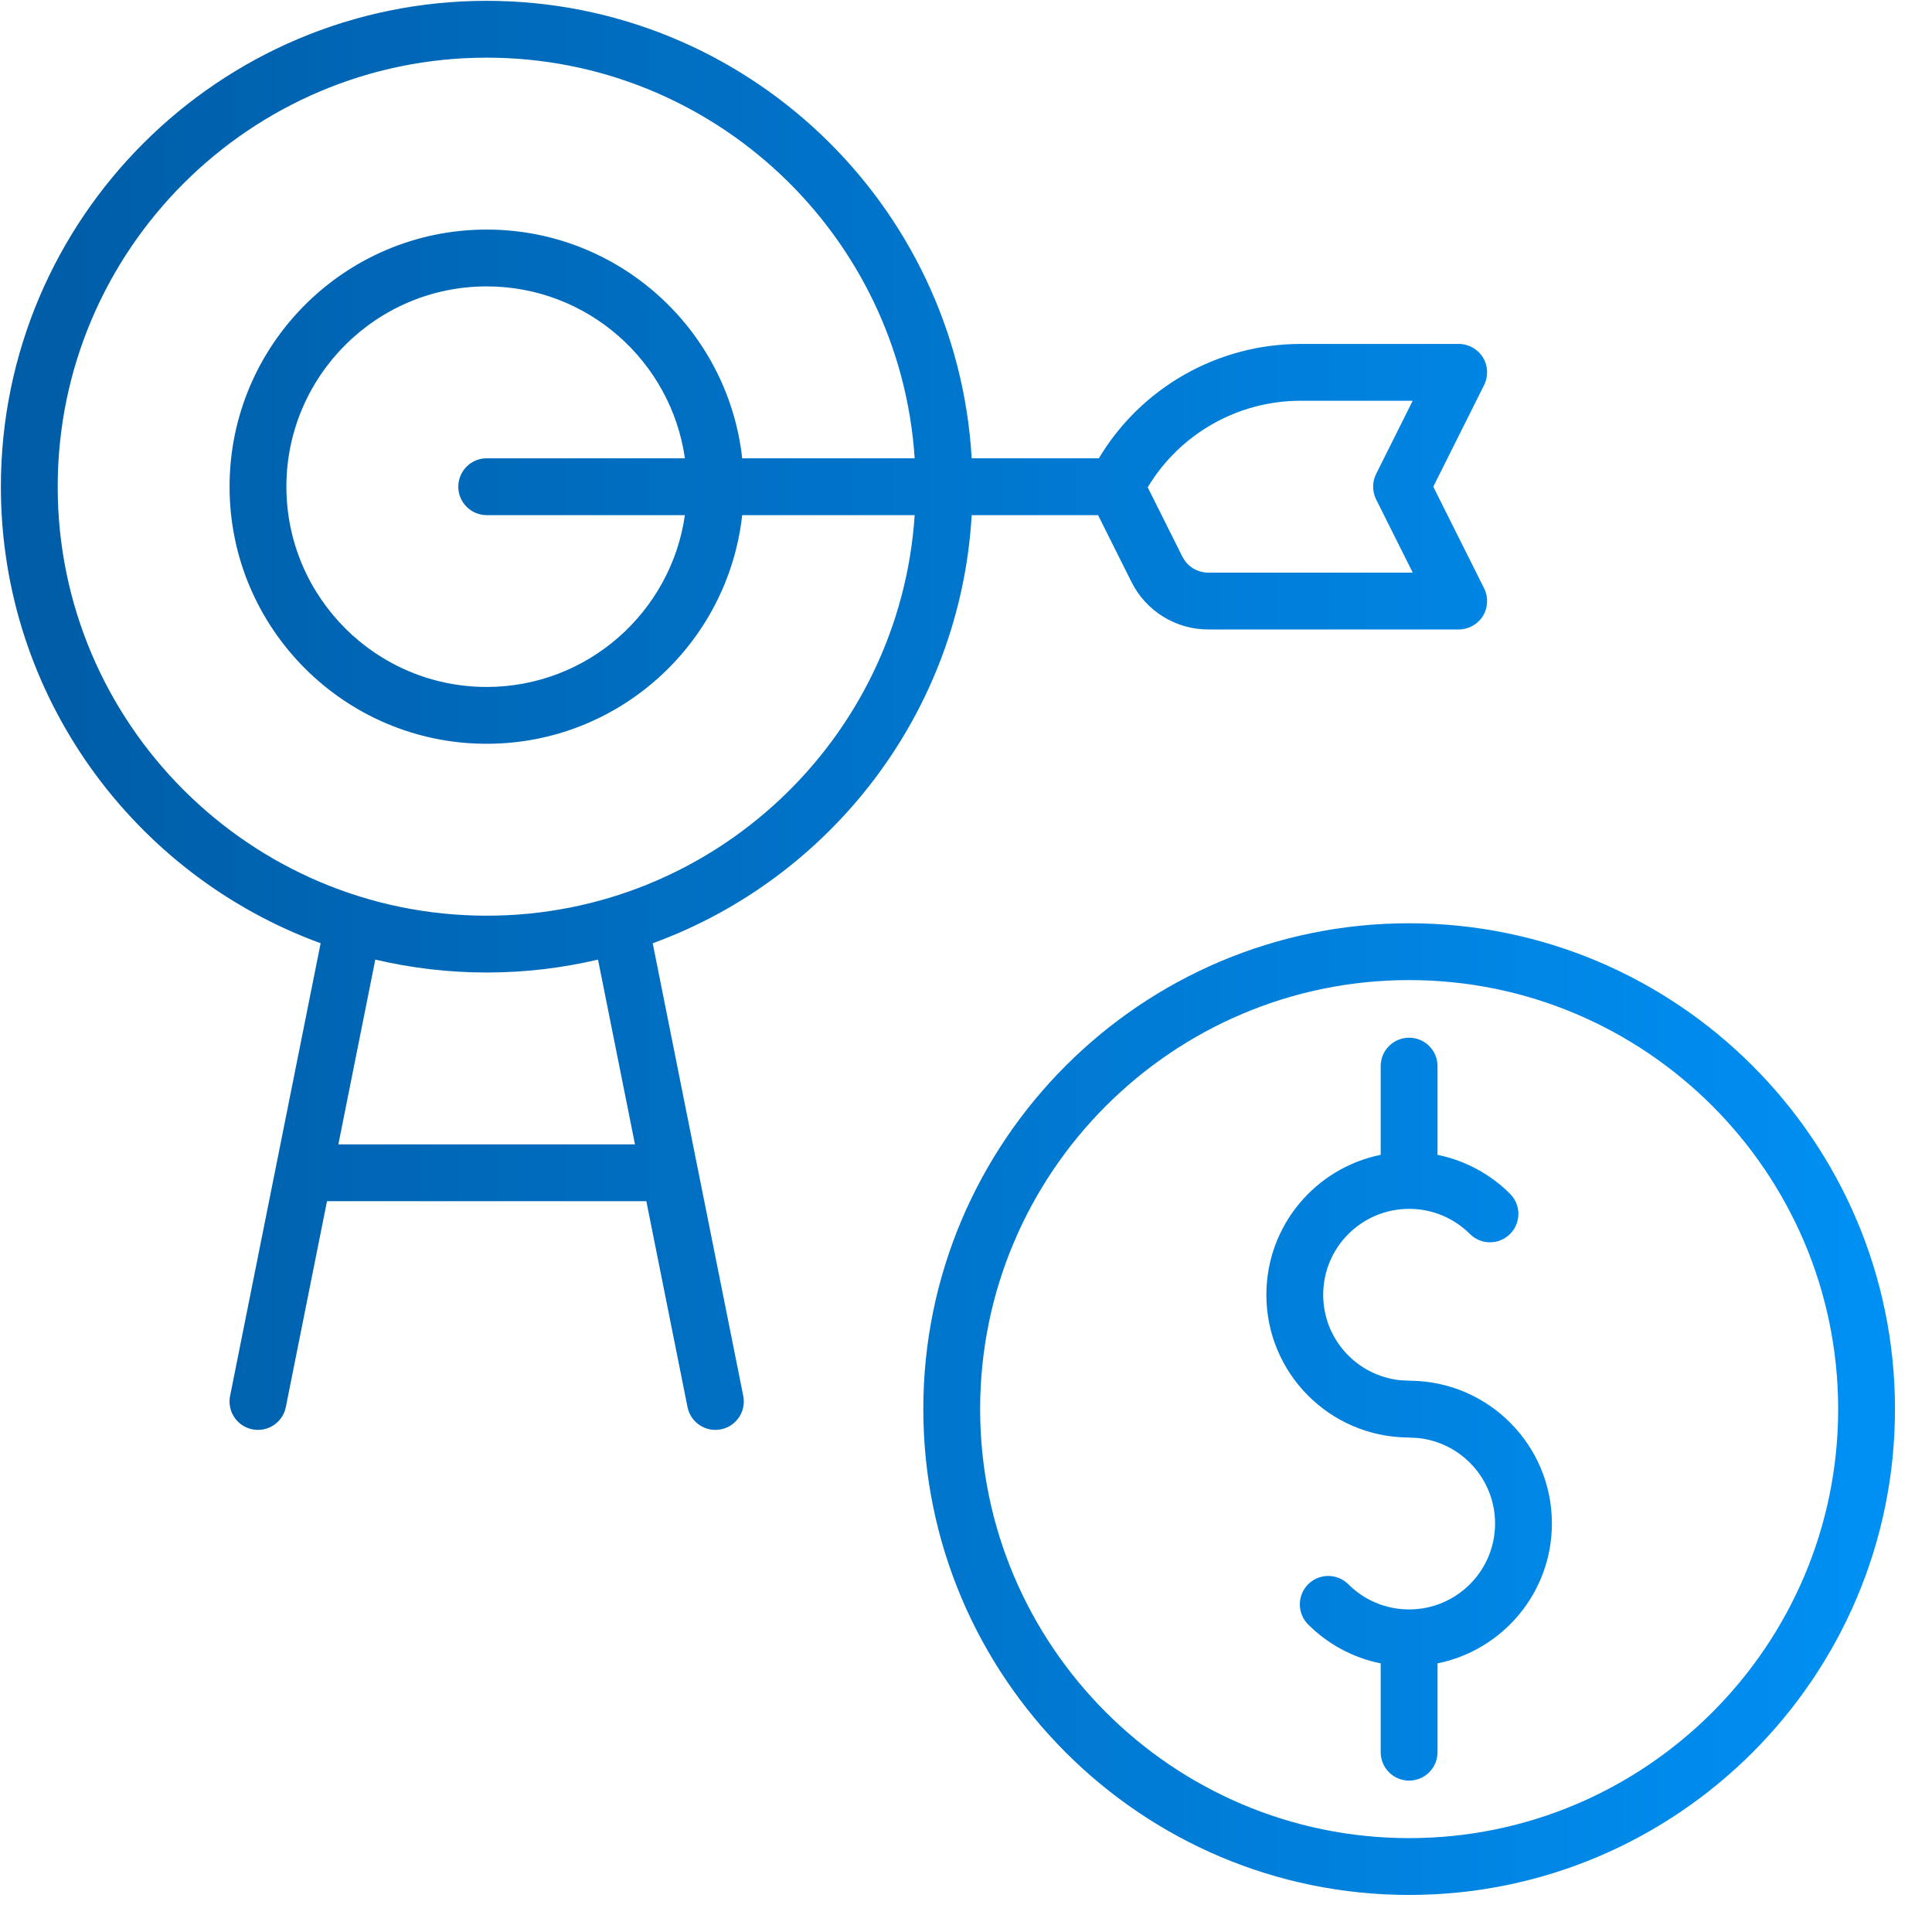 <svg width="51" height="51" viewBox="0 0 51 51" fill="none" xmlns="http://www.w3.org/2000/svg">
<path d="M37.197 24.372C44.269 24.372 50.022 30.125 50.023 37.197C50.022 44.269 44.269 50.022 37.197 50.022C30.125 50.021 24.373 44.269 24.373 37.197C24.373 30.125 30.125 24.372 37.197 24.372ZM37.197 25.872C30.954 25.872 25.873 30.954 25.873 37.197C25.873 43.441 30.954 48.521 37.197 48.522C43.441 48.522 48.522 43.441 48.523 37.197C48.522 30.954 43.441 25.872 37.197 25.872ZM37.197 27.393C37.611 27.393 37.947 27.728 37.947 28.143V30.485C38.687 30.635 39.349 31.001 39.862 31.514C40.155 31.806 40.155 32.281 39.862 32.574C39.569 32.867 39.095 32.867 38.802 32.574C38.39 32.163 37.824 31.911 37.197 31.911C35.945 31.911 34.929 32.926 34.929 34.179C34.929 35.353 35.822 36.319 36.966 36.435L37.235 36.448C39.299 36.469 40.966 38.148 40.966 40.217C40.966 42.041 39.669 43.561 37.947 43.909V46.254C37.947 46.668 37.611 47.004 37.197 47.004C36.783 47.004 36.447 46.668 36.447 46.254V43.909C35.707 43.76 35.045 43.395 34.532 42.882C34.239 42.589 34.24 42.114 34.532 41.821C34.825 41.528 35.3 41.528 35.593 41.821C36.004 42.233 36.571 42.485 37.197 42.485C38.45 42.485 39.466 41.469 39.466 40.217C39.466 39.042 38.573 38.076 37.429 37.96L37.158 37.946C35.095 37.925 33.429 36.247 33.429 34.179C33.429 32.355 34.725 30.833 36.447 30.485V28.143C36.447 27.728 36.783 27.393 37.197 27.393ZM12.848 0.022C19.668 0.023 25.261 5.373 25.65 12.098H29.007C30.122 10.235 32.14 9.079 34.334 9.079H38.506C38.766 9.079 39.008 9.213 39.145 9.435C39.281 9.656 39.293 9.932 39.177 10.164L37.835 12.848L39.177 15.531C39.293 15.764 39.281 16.04 39.145 16.261C39.008 16.482 38.766 16.616 38.506 16.616H31.893C31.037 16.616 30.254 16.132 29.871 15.367L28.986 13.598H25.65C25.349 18.805 21.926 23.188 17.23 24.9L18.41 30.804C18.411 30.808 18.412 30.813 18.413 30.817L19.62 36.849C19.701 37.255 19.438 37.65 19.032 37.731C18.626 37.813 18.231 37.55 18.149 37.144L17.062 31.709H8.632L7.545 37.144C7.464 37.55 7.068 37.813 6.662 37.731C6.256 37.65 5.993 37.255 6.074 36.849L8.464 24.899C3.545 23.105 0.024 18.38 0.023 12.848C0.023 5.776 5.776 0.023 12.848 0.022ZM15.786 25.331C14.842 25.553 13.858 25.672 12.848 25.672C11.836 25.672 10.852 25.553 9.907 25.331L8.932 30.209H16.762L15.786 25.331ZM12.848 1.522C6.604 1.523 1.523 6.604 1.523 12.848C1.524 19.091 6.604 24.172 12.848 24.172C18.839 24.172 23.758 19.493 24.145 13.598H19.592C19.217 16.989 16.337 19.634 12.847 19.634C9.103 19.634 6.06 16.59 6.06 12.847C6.06 9.103 9.103 6.06 12.847 6.06C16.337 6.06 19.218 8.705 19.592 12.098H24.145C23.758 6.202 18.839 1.523 12.848 1.522ZM12.847 7.56C9.932 7.56 7.56 9.932 7.56 12.847C7.56 15.762 9.931 18.134 12.847 18.134C15.507 18.134 17.714 16.159 18.08 13.598H12.848C12.434 13.598 12.098 13.262 12.098 12.848C12.098 12.433 12.433 12.098 12.848 12.098H18.08C17.715 9.536 15.508 7.56 12.847 7.56ZM34.334 10.579C32.672 10.579 31.143 11.454 30.297 12.864L31.213 14.696C31.342 14.953 31.605 15.116 31.893 15.116H37.293L36.326 13.183C36.221 12.972 36.221 12.723 36.326 12.512L37.292 10.579H34.334Z" fill="url(#paint0_linear_8822_5125)"/>
<defs>
<linearGradient id="paint0_linear_8822_5125" x1="0.023" y1="25.022" x2="50.023" y2="25.022" gradientUnits="userSpaceOnUse">
<stop stop-color="#005CA6"/>
<stop offset="1" stop-color="#0090F4"/>
</linearGradient>
</defs>
</svg>
